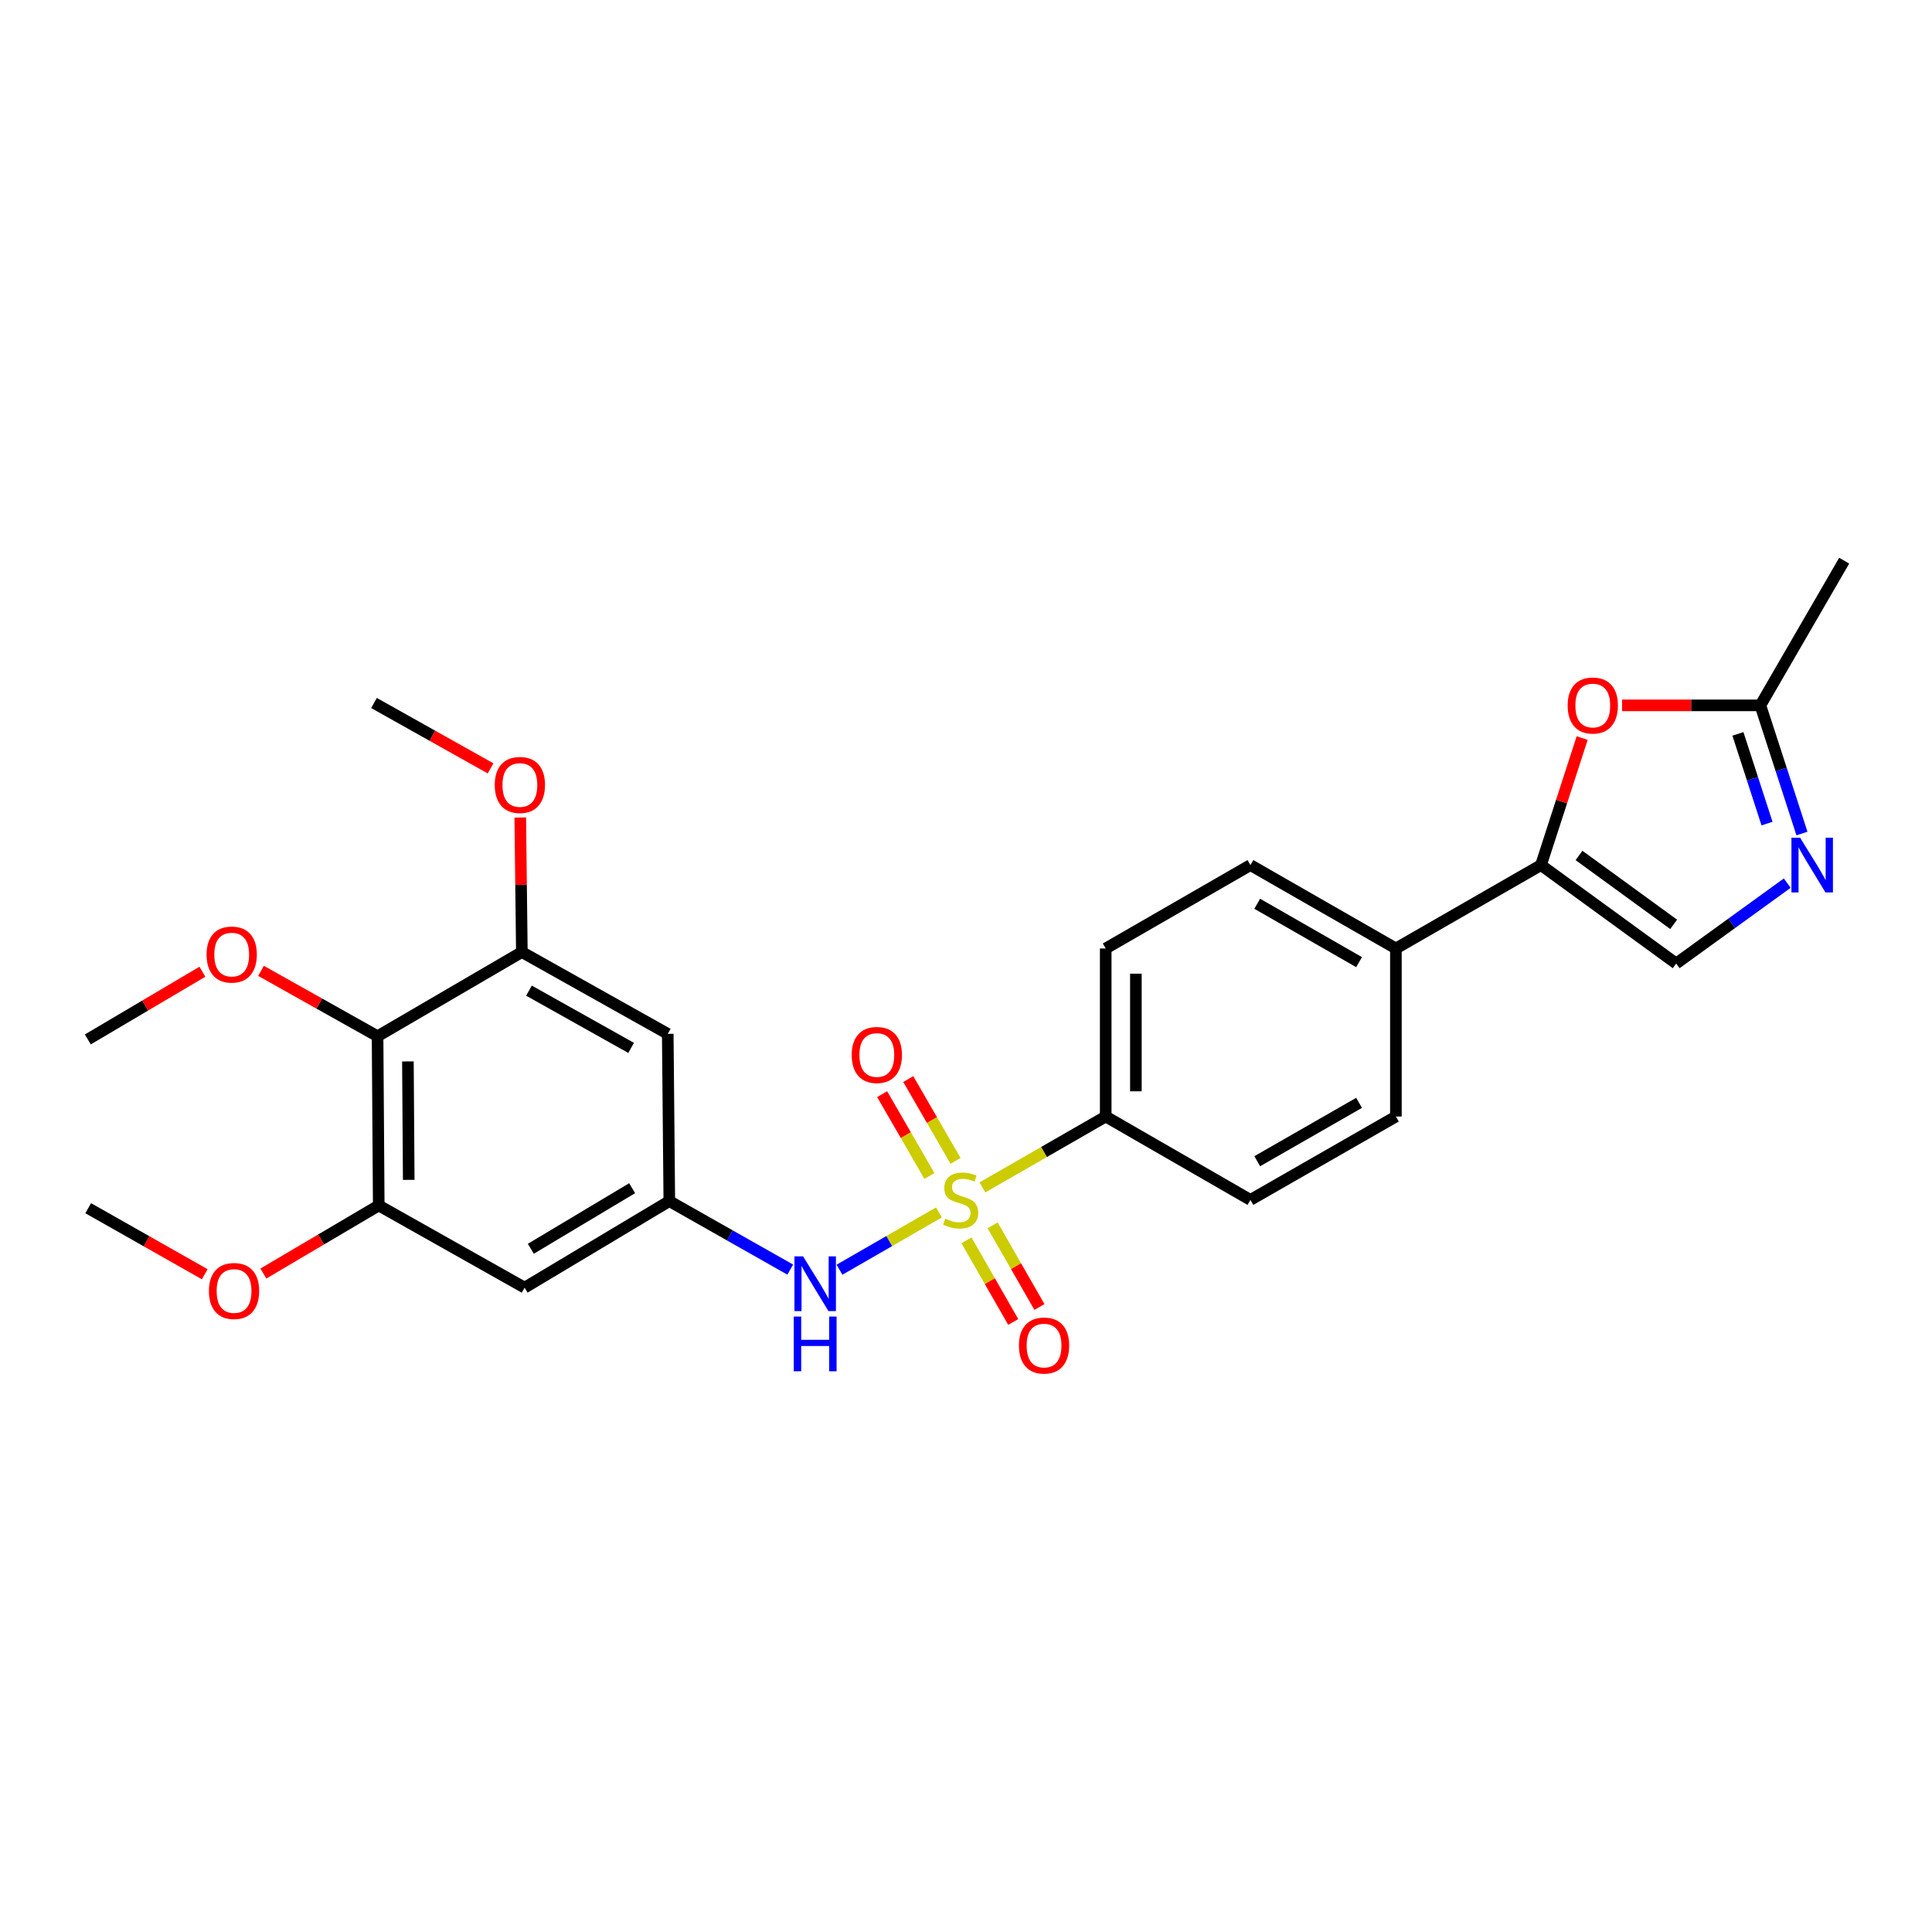 <?xml version='1.0' encoding='iso-8859-1'?>
<svg version='1.1' baseProfile='full'
              xmlns='http://www.w3.org/2000/svg'
                      xmlns:rdkit='http://www.rdkit.org/xml'
                      xmlns:xlink='http://www.w3.org/1999/xlink'
                  xml:space='preserve'
width='1000px' height='1000px' viewBox='0 0 1000 1000'>
<!-- END OF HEADER -->
<rect style='opacity:1.0;fill:#FFFFFF;stroke:none' width='1000' height='1000' x='0' y='0'> </rect>
<path class='bond-2' d='M 485.988,627.549 L 460.255,642.377' style='fill:none;fill-rule:evenodd;stroke:#CCCC00;stroke-width:6px;stroke-linecap:butt;stroke-linejoin:miter;stroke-opacity:1' />
<path class='bond-2' d='M 460.255,642.377 L 434.522,657.205' style='fill:none;fill-rule:evenodd;stroke:#0000FF;stroke-width:6px;stroke-linecap:butt;stroke-linejoin:miter;stroke-opacity:1' />
<path class='bond-10' d='M 508.486,614.601 L 540.401,596.254' style='fill:none;fill-rule:evenodd;stroke:#CCCC00;stroke-width:6px;stroke-linecap:butt;stroke-linejoin:miter;stroke-opacity:1' />
<path class='bond-10' d='M 540.401,596.254 L 572.315,577.907' style='fill:none;fill-rule:evenodd;stroke:#000000;stroke-width:6px;stroke-linecap:butt;stroke-linejoin:miter;stroke-opacity:1' />
<path class='bond-13' d='M 500.239,641.997 L 512.348,663.127' style='fill:none;fill-rule:evenodd;stroke:#CCCC00;stroke-width:6px;stroke-linecap:butt;stroke-linejoin:miter;stroke-opacity:1' />
<path class='bond-13' d='M 512.348,663.127 L 524.457,684.257' style='fill:none;fill-rule:evenodd;stroke:#FF0000;stroke-width:6px;stroke-linecap:butt;stroke-linejoin:miter;stroke-opacity:1' />
<path class='bond-13' d='M 513.786,634.233 L 525.896,655.363' style='fill:none;fill-rule:evenodd;stroke:#CCCC00;stroke-width:6px;stroke-linecap:butt;stroke-linejoin:miter;stroke-opacity:1' />
<path class='bond-13' d='M 525.896,655.363 L 538.005,676.493' style='fill:none;fill-rule:evenodd;stroke:#FF0000;stroke-width:6px;stroke-linecap:butt;stroke-linejoin:miter;stroke-opacity:1' />
<path class='bond-14' d='M 494.589,600.871 L 482.354,579.698' style='fill:none;fill-rule:evenodd;stroke:#CCCC00;stroke-width:6px;stroke-linecap:butt;stroke-linejoin:miter;stroke-opacity:1' />
<path class='bond-14' d='M 482.354,579.698 L 470.119,558.526' style='fill:none;fill-rule:evenodd;stroke:#FF0000;stroke-width:6px;stroke-linecap:butt;stroke-linejoin:miter;stroke-opacity:1' />
<path class='bond-14' d='M 481.069,608.684 L 468.834,587.511' style='fill:none;fill-rule:evenodd;stroke:#CCCC00;stroke-width:6px;stroke-linecap:butt;stroke-linejoin:miter;stroke-opacity:1' />
<path class='bond-14' d='M 468.834,587.511 L 456.599,566.339' style='fill:none;fill-rule:evenodd;stroke:#FF0000;stroke-width:6px;stroke-linecap:butt;stroke-linejoin:miter;stroke-opacity:1' />
<path class='bond-0' d='M 797.606,447.764 L 722.514,490.931' style='fill:none;fill-rule:evenodd;stroke:#000000;stroke-width:6px;stroke-linecap:butt;stroke-linejoin:miter;stroke-opacity:1' />
<path class='bond-3' d='M 797.606,447.764 L 808.267,414.894' style='fill:none;fill-rule:evenodd;stroke:#000000;stroke-width:6px;stroke-linecap:butt;stroke-linejoin:miter;stroke-opacity:1' />
<path class='bond-3' d='M 808.267,414.894 L 818.928,382.024' style='fill:none;fill-rule:evenodd;stroke:#FF0000;stroke-width:6px;stroke-linecap:butt;stroke-linejoin:miter;stroke-opacity:1' />
<path class='bond-5' d='M 797.606,447.764 L 867.587,498.713' style='fill:none;fill-rule:evenodd;stroke:#000000;stroke-width:6px;stroke-linecap:butt;stroke-linejoin:miter;stroke-opacity:1' />
<path class='bond-5' d='M 817.293,442.783 L 866.28,478.447' style='fill:none;fill-rule:evenodd;stroke:#000000;stroke-width:6px;stroke-linecap:butt;stroke-linejoin:miter;stroke-opacity:1' />
<path class='bond-1' d='M 925.072,457.109 L 896.33,477.911' style='fill:none;fill-rule:evenodd;stroke:#0000FF;stroke-width:6px;stroke-linecap:butt;stroke-linejoin:miter;stroke-opacity:1' />
<path class='bond-1' d='M 896.33,477.911 L 867.587,498.713' style='fill:none;fill-rule:evenodd;stroke:#000000;stroke-width:6px;stroke-linecap:butt;stroke-linejoin:miter;stroke-opacity:1' />
<path class='bond-29' d='M 932.687,431.432 L 921.929,398.261' style='fill:none;fill-rule:evenodd;stroke:#0000FF;stroke-width:6px;stroke-linecap:butt;stroke-linejoin:miter;stroke-opacity:1' />
<path class='bond-29' d='M 921.929,398.261 L 911.17,365.091' style='fill:none;fill-rule:evenodd;stroke:#000000;stroke-width:6px;stroke-linecap:butt;stroke-linejoin:miter;stroke-opacity:1' />
<path class='bond-29' d='M 914.607,426.298 L 907.076,403.079' style='fill:none;fill-rule:evenodd;stroke:#0000FF;stroke-width:6px;stroke-linecap:butt;stroke-linejoin:miter;stroke-opacity:1' />
<path class='bond-29' d='M 907.076,403.079 L 899.545,379.86' style='fill:none;fill-rule:evenodd;stroke:#000000;stroke-width:6px;stroke-linecap:butt;stroke-linejoin:miter;stroke-opacity:1' />
<path class='bond-9' d='M 409.024,657.145 L 377.729,639.418' style='fill:none;fill-rule:evenodd;stroke:#0000FF;stroke-width:6px;stroke-linecap:butt;stroke-linejoin:miter;stroke-opacity:1' />
<path class='bond-9' d='M 377.729,639.418 L 346.435,621.69' style='fill:none;fill-rule:evenodd;stroke:#000000;stroke-width:6px;stroke-linecap:butt;stroke-linejoin:miter;stroke-opacity:1' />
<path class='bond-6' d='M 839.589,365.091 L 875.38,365.091' style='fill:none;fill-rule:evenodd;stroke:#FF0000;stroke-width:6px;stroke-linecap:butt;stroke-linejoin:miter;stroke-opacity:1' />
<path class='bond-6' d='M 875.38,365.091 L 911.17,365.091' style='fill:none;fill-rule:evenodd;stroke:#000000;stroke-width:6px;stroke-linecap:butt;stroke-linejoin:miter;stroke-opacity:1' />
<path class='bond-4' d='M 195.428,536.362 L 196.036,623.946' style='fill:none;fill-rule:evenodd;stroke:#000000;stroke-width:6px;stroke-linecap:butt;stroke-linejoin:miter;stroke-opacity:1' />
<path class='bond-4' d='M 211.134,549.392 L 211.559,610.7' style='fill:none;fill-rule:evenodd;stroke:#000000;stroke-width:6px;stroke-linecap:butt;stroke-linejoin:miter;stroke-opacity:1' />
<path class='bond-20' d='M 195.428,536.362 L 165.261,519.436' style='fill:none;fill-rule:evenodd;stroke:#000000;stroke-width:6px;stroke-linecap:butt;stroke-linejoin:miter;stroke-opacity:1' />
<path class='bond-20' d='M 165.261,519.436 L 135.094,502.51' style='fill:none;fill-rule:evenodd;stroke:#FF0000;stroke-width:6px;stroke-linecap:butt;stroke-linejoin:miter;stroke-opacity:1' />
<path class='bond-28' d='M 195.428,536.362 L 270.112,492.779' style='fill:none;fill-rule:evenodd;stroke:#000000;stroke-width:6px;stroke-linecap:butt;stroke-linejoin:miter;stroke-opacity:1' />
<path class='bond-23' d='M 911.17,365.091 L 954.545,290.208' style='fill:none;fill-rule:evenodd;stroke:#000000;stroke-width:6px;stroke-linecap:butt;stroke-linejoin:miter;stroke-opacity:1' />
<path class='bond-7' d='M 196.036,623.946 L 271.534,666.488' style='fill:none;fill-rule:evenodd;stroke:#000000;stroke-width:6px;stroke-linecap:butt;stroke-linejoin:miter;stroke-opacity:1' />
<path class='bond-21' d='M 196.036,623.946 L 166.177,641.564' style='fill:none;fill-rule:evenodd;stroke:#000000;stroke-width:6px;stroke-linecap:butt;stroke-linejoin:miter;stroke-opacity:1' />
<path class='bond-21' d='M 166.177,641.564 L 136.318,659.183' style='fill:none;fill-rule:evenodd;stroke:#FF0000;stroke-width:6px;stroke-linecap:butt;stroke-linejoin:miter;stroke-opacity:1' />
<path class='bond-8' d='M 270.112,492.779 L 345.628,535.122' style='fill:none;fill-rule:evenodd;stroke:#000000;stroke-width:6px;stroke-linecap:butt;stroke-linejoin:miter;stroke-opacity:1' />
<path class='bond-8' d='M 273.802,512.751 L 326.664,542.391' style='fill:none;fill-rule:evenodd;stroke:#000000;stroke-width:6px;stroke-linecap:butt;stroke-linejoin:miter;stroke-opacity:1' />
<path class='bond-22' d='M 270.112,492.779 L 269.7,457.961' style='fill:none;fill-rule:evenodd;stroke:#000000;stroke-width:6px;stroke-linecap:butt;stroke-linejoin:miter;stroke-opacity:1' />
<path class='bond-22' d='M 269.7,457.961 L 269.288,423.144' style='fill:none;fill-rule:evenodd;stroke:#FF0000;stroke-width:6px;stroke-linecap:butt;stroke-linejoin:miter;stroke-opacity:1' />
<path class='bond-11' d='M 346.435,621.69 L 345.628,535.122' style='fill:none;fill-rule:evenodd;stroke:#000000;stroke-width:6px;stroke-linecap:butt;stroke-linejoin:miter;stroke-opacity:1' />
<path class='bond-12' d='M 346.435,621.69 L 271.534,666.488' style='fill:none;fill-rule:evenodd;stroke:#000000;stroke-width:6px;stroke-linecap:butt;stroke-linejoin:miter;stroke-opacity:1' />
<path class='bond-12' d='M 327.184,615.009 L 274.754,646.367' style='fill:none;fill-rule:evenodd;stroke:#000000;stroke-width:6px;stroke-linecap:butt;stroke-linejoin:miter;stroke-opacity:1' />
<path class='bond-16' d='M 572.315,577.907 L 572.315,490.931' style='fill:none;fill-rule:evenodd;stroke:#000000;stroke-width:6px;stroke-linecap:butt;stroke-linejoin:miter;stroke-opacity:1' />
<path class='bond-16' d='M 587.93,564.861 L 587.93,503.978' style='fill:none;fill-rule:evenodd;stroke:#000000;stroke-width:6px;stroke-linecap:butt;stroke-linejoin:miter;stroke-opacity:1' />
<path class='bond-17' d='M 572.315,577.907 L 647.215,621.065' style='fill:none;fill-rule:evenodd;stroke:#000000;stroke-width:6px;stroke-linecap:butt;stroke-linejoin:miter;stroke-opacity:1' />
<path class='bond-15' d='M 722.514,490.931 L 722.514,577.907' style='fill:none;fill-rule:evenodd;stroke:#000000;stroke-width:6px;stroke-linecap:butt;stroke-linejoin:miter;stroke-opacity:1' />
<path class='bond-27' d='M 722.514,490.931 L 647.215,447.764' style='fill:none;fill-rule:evenodd;stroke:#000000;stroke-width:6px;stroke-linecap:butt;stroke-linejoin:miter;stroke-opacity:1' />
<path class='bond-27' d='M 703.454,498.003 L 650.744,467.786' style='fill:none;fill-rule:evenodd;stroke:#000000;stroke-width:6px;stroke-linecap:butt;stroke-linejoin:miter;stroke-opacity:1' />
<path class='bond-18' d='M 572.315,490.931 L 647.215,447.764' style='fill:none;fill-rule:evenodd;stroke:#000000;stroke-width:6px;stroke-linecap:butt;stroke-linejoin:miter;stroke-opacity:1' />
<path class='bond-19' d='M 647.215,621.065 L 722.514,577.907' style='fill:none;fill-rule:evenodd;stroke:#000000;stroke-width:6px;stroke-linecap:butt;stroke-linejoin:miter;stroke-opacity:1' />
<path class='bond-19' d='M 650.745,601.044 L 703.455,570.833' style='fill:none;fill-rule:evenodd;stroke:#000000;stroke-width:6px;stroke-linecap:butt;stroke-linejoin:miter;stroke-opacity:1' />
<path class='bond-24' d='M 104.767,502.962 L 75.111,520.486' style='fill:none;fill-rule:evenodd;stroke:#FF0000;stroke-width:6px;stroke-linecap:butt;stroke-linejoin:miter;stroke-opacity:1' />
<path class='bond-24' d='M 75.111,520.486 L 45.455,538.011' style='fill:none;fill-rule:evenodd;stroke:#000000;stroke-width:6px;stroke-linecap:butt;stroke-linejoin:miter;stroke-opacity:1' />
<path class='bond-25' d='M 105.975,659.542 L 75.815,642.455' style='fill:none;fill-rule:evenodd;stroke:#FF0000;stroke-width:6px;stroke-linecap:butt;stroke-linejoin:miter;stroke-opacity:1' />
<path class='bond-25' d='M 75.815,642.455 L 45.654,625.368' style='fill:none;fill-rule:evenodd;stroke:#000000;stroke-width:6px;stroke-linecap:butt;stroke-linejoin:miter;stroke-opacity:1' />
<path class='bond-26' d='M 253.924,397.714 L 223.752,380.791' style='fill:none;fill-rule:evenodd;stroke:#FF0000;stroke-width:6px;stroke-linecap:butt;stroke-linejoin:miter;stroke-opacity:1' />
<path class='bond-26' d='M 223.752,380.791 L 193.581,363.868' style='fill:none;fill-rule:evenodd;stroke:#000000;stroke-width:6px;stroke-linecap:butt;stroke-linejoin:miter;stroke-opacity:1' />
<path  class='atom-0' d='M 489.241 630.785
Q 489.561 630.905, 490.881 631.465
Q 492.201 632.025, 493.641 632.385
Q 495.121 632.705, 496.561 632.705
Q 499.241 632.705, 500.801 631.425
Q 502.361 630.105, 502.361 627.825
Q 502.361 626.265, 501.561 625.305
Q 500.801 624.345, 499.601 623.825
Q 498.401 623.305, 496.401 622.705
Q 493.881 621.945, 492.361 621.225
Q 490.881 620.505, 489.801 618.985
Q 488.761 617.465, 488.761 614.905
Q 488.761 611.345, 491.161 609.145
Q 493.601 606.945, 498.401 606.945
Q 501.681 606.945, 505.401 608.505
L 504.481 611.585
Q 501.081 610.185, 498.521 610.185
Q 495.761 610.185, 494.241 611.345
Q 492.721 612.465, 492.761 614.425
Q 492.761 615.945, 493.521 616.865
Q 494.321 617.785, 495.441 618.305
Q 496.601 618.825, 498.521 619.425
Q 501.081 620.225, 502.601 621.025
Q 504.121 621.825, 505.201 623.465
Q 506.321 625.065, 506.321 627.825
Q 506.321 631.745, 503.681 633.865
Q 501.081 635.945, 496.721 635.945
Q 494.201 635.945, 492.281 635.385
Q 490.401 634.865, 488.161 633.945
L 489.241 630.785
' fill='#CCCC00'/>
<path  class='atom-2' d='M 931.725 433.604
L 941.005 448.604
Q 941.925 450.084, 943.405 452.764
Q 944.885 455.444, 944.965 455.604
L 944.965 433.604
L 948.725 433.604
L 948.725 461.924
L 944.845 461.924
L 934.885 445.524
Q 933.725 443.604, 932.485 441.404
Q 931.285 439.204, 930.925 438.524
L 930.925 461.924
L 927.245 461.924
L 927.245 433.604
L 931.725 433.604
' fill='#0000FF'/>
<path  class='atom-3' d='M 415.673 650.298
L 424.953 665.298
Q 425.873 666.778, 427.353 669.458
Q 428.833 672.138, 428.913 672.298
L 428.913 650.298
L 432.673 650.298
L 432.673 678.618
L 428.793 678.618
L 418.833 662.218
Q 417.673 660.298, 416.433 658.098
Q 415.233 655.898, 414.873 655.218
L 414.873 678.618
L 411.193 678.618
L 411.193 650.298
L 415.673 650.298
' fill='#0000FF'/>
<path  class='atom-3' d='M 410.853 681.45
L 414.693 681.45
L 414.693 693.49
L 429.173 693.49
L 429.173 681.45
L 433.013 681.45
L 433.013 709.77
L 429.173 709.77
L 429.173 696.69
L 414.693 696.69
L 414.693 709.77
L 410.853 709.77
L 410.853 681.45
' fill='#0000FF'/>
<path  class='atom-4' d='M 811.42 365.171
Q 811.42 358.371, 814.78 354.571
Q 818.14 350.771, 824.42 350.771
Q 830.7 350.771, 834.06 354.571
Q 837.42 358.371, 837.42 365.171
Q 837.42 372.051, 834.02 375.971
Q 830.62 379.851, 824.42 379.851
Q 818.18 379.851, 814.78 375.971
Q 811.42 372.091, 811.42 365.171
M 824.42 376.651
Q 828.74 376.651, 831.06 373.771
Q 833.42 370.851, 833.42 365.171
Q 833.42 359.611, 831.06 356.811
Q 828.74 353.971, 824.42 353.971
Q 820.1 353.971, 817.74 356.771
Q 815.42 359.571, 815.42 365.171
Q 815.42 370.891, 817.74 373.771
Q 820.1 376.651, 824.42 376.651
' fill='#FF0000'/>
<path  class='atom-14' d='M 527.4 696.453
Q 527.4 689.653, 530.76 685.853
Q 534.12 682.053, 540.4 682.053
Q 546.68 682.053, 550.04 685.853
Q 553.4 689.653, 553.4 696.453
Q 553.4 703.333, 550 707.253
Q 546.6 711.133, 540.4 711.133
Q 534.16 711.133, 530.76 707.253
Q 527.4 703.373, 527.4 696.453
M 540.4 707.933
Q 544.72 707.933, 547.04 705.053
Q 549.4 702.133, 549.4 696.453
Q 549.4 690.893, 547.04 688.093
Q 544.72 685.253, 540.4 685.253
Q 536.08 685.253, 533.72 688.053
Q 531.4 690.853, 531.4 696.453
Q 531.4 702.173, 533.72 705.053
Q 536.08 707.933, 540.4 707.933
' fill='#FF0000'/>
<path  class='atom-15' d='M 440.849 546.054
Q 440.849 539.254, 444.209 535.454
Q 447.569 531.654, 453.849 531.654
Q 460.129 531.654, 463.489 535.454
Q 466.849 539.254, 466.849 546.054
Q 466.849 552.934, 463.449 556.854
Q 460.049 560.734, 453.849 560.734
Q 447.609 560.734, 444.209 556.854
Q 440.849 552.974, 440.849 546.054
M 453.849 557.534
Q 458.169 557.534, 460.489 554.654
Q 462.849 551.734, 462.849 546.054
Q 462.849 540.494, 460.489 537.694
Q 458.169 534.854, 453.849 534.854
Q 449.529 534.854, 447.169 537.654
Q 444.849 540.454, 444.849 546.054
Q 444.849 551.774, 447.169 554.654
Q 449.529 557.534, 453.849 557.534
' fill='#FF0000'/>
<path  class='atom-21' d='M 106.93 494.082
Q 106.93 487.282, 110.29 483.482
Q 113.65 479.682, 119.93 479.682
Q 126.21 479.682, 129.57 483.482
Q 132.93 487.282, 132.93 494.082
Q 132.93 500.962, 129.53 504.882
Q 126.13 508.762, 119.93 508.762
Q 113.69 508.762, 110.29 504.882
Q 106.93 501.002, 106.93 494.082
M 119.93 505.562
Q 124.25 505.562, 126.57 502.682
Q 128.93 499.762, 128.93 494.082
Q 128.93 488.522, 126.57 485.722
Q 124.25 482.882, 119.93 482.882
Q 115.61 482.882, 113.25 485.682
Q 110.93 488.482, 110.93 494.082
Q 110.93 499.802, 113.25 502.682
Q 115.61 505.562, 119.93 505.562
' fill='#FF0000'/>
<path  class='atom-22' d='M 108.144 668.216
Q 108.144 661.416, 111.504 657.616
Q 114.864 653.816, 121.144 653.816
Q 127.424 653.816, 130.784 657.616
Q 134.144 661.416, 134.144 668.216
Q 134.144 675.096, 130.744 679.016
Q 127.344 682.896, 121.144 682.896
Q 114.904 682.896, 111.504 679.016
Q 108.144 675.136, 108.144 668.216
M 121.144 679.696
Q 125.464 679.696, 127.784 676.816
Q 130.144 673.896, 130.144 668.216
Q 130.144 662.656, 127.784 659.856
Q 125.464 657.016, 121.144 657.016
Q 116.824 657.016, 114.464 659.816
Q 112.144 662.616, 112.144 668.216
Q 112.144 673.936, 114.464 676.816
Q 116.824 679.696, 121.144 679.696
' fill='#FF0000'/>
<path  class='atom-23' d='M 256.088 406.3
Q 256.088 399.5, 259.448 395.7
Q 262.808 391.9, 269.088 391.9
Q 275.368 391.9, 278.728 395.7
Q 282.088 399.5, 282.088 406.3
Q 282.088 413.18, 278.688 417.1
Q 275.288 420.98, 269.088 420.98
Q 262.848 420.98, 259.448 417.1
Q 256.088 413.22, 256.088 406.3
M 269.088 417.78
Q 273.408 417.78, 275.728 414.9
Q 278.088 411.98, 278.088 406.3
Q 278.088 400.74, 275.728 397.94
Q 273.408 395.1, 269.088 395.1
Q 264.768 395.1, 262.408 397.9
Q 260.088 400.7, 260.088 406.3
Q 260.088 412.02, 262.408 414.9
Q 264.768 417.78, 269.088 417.78
' fill='#FF0000'/>
</svg>

